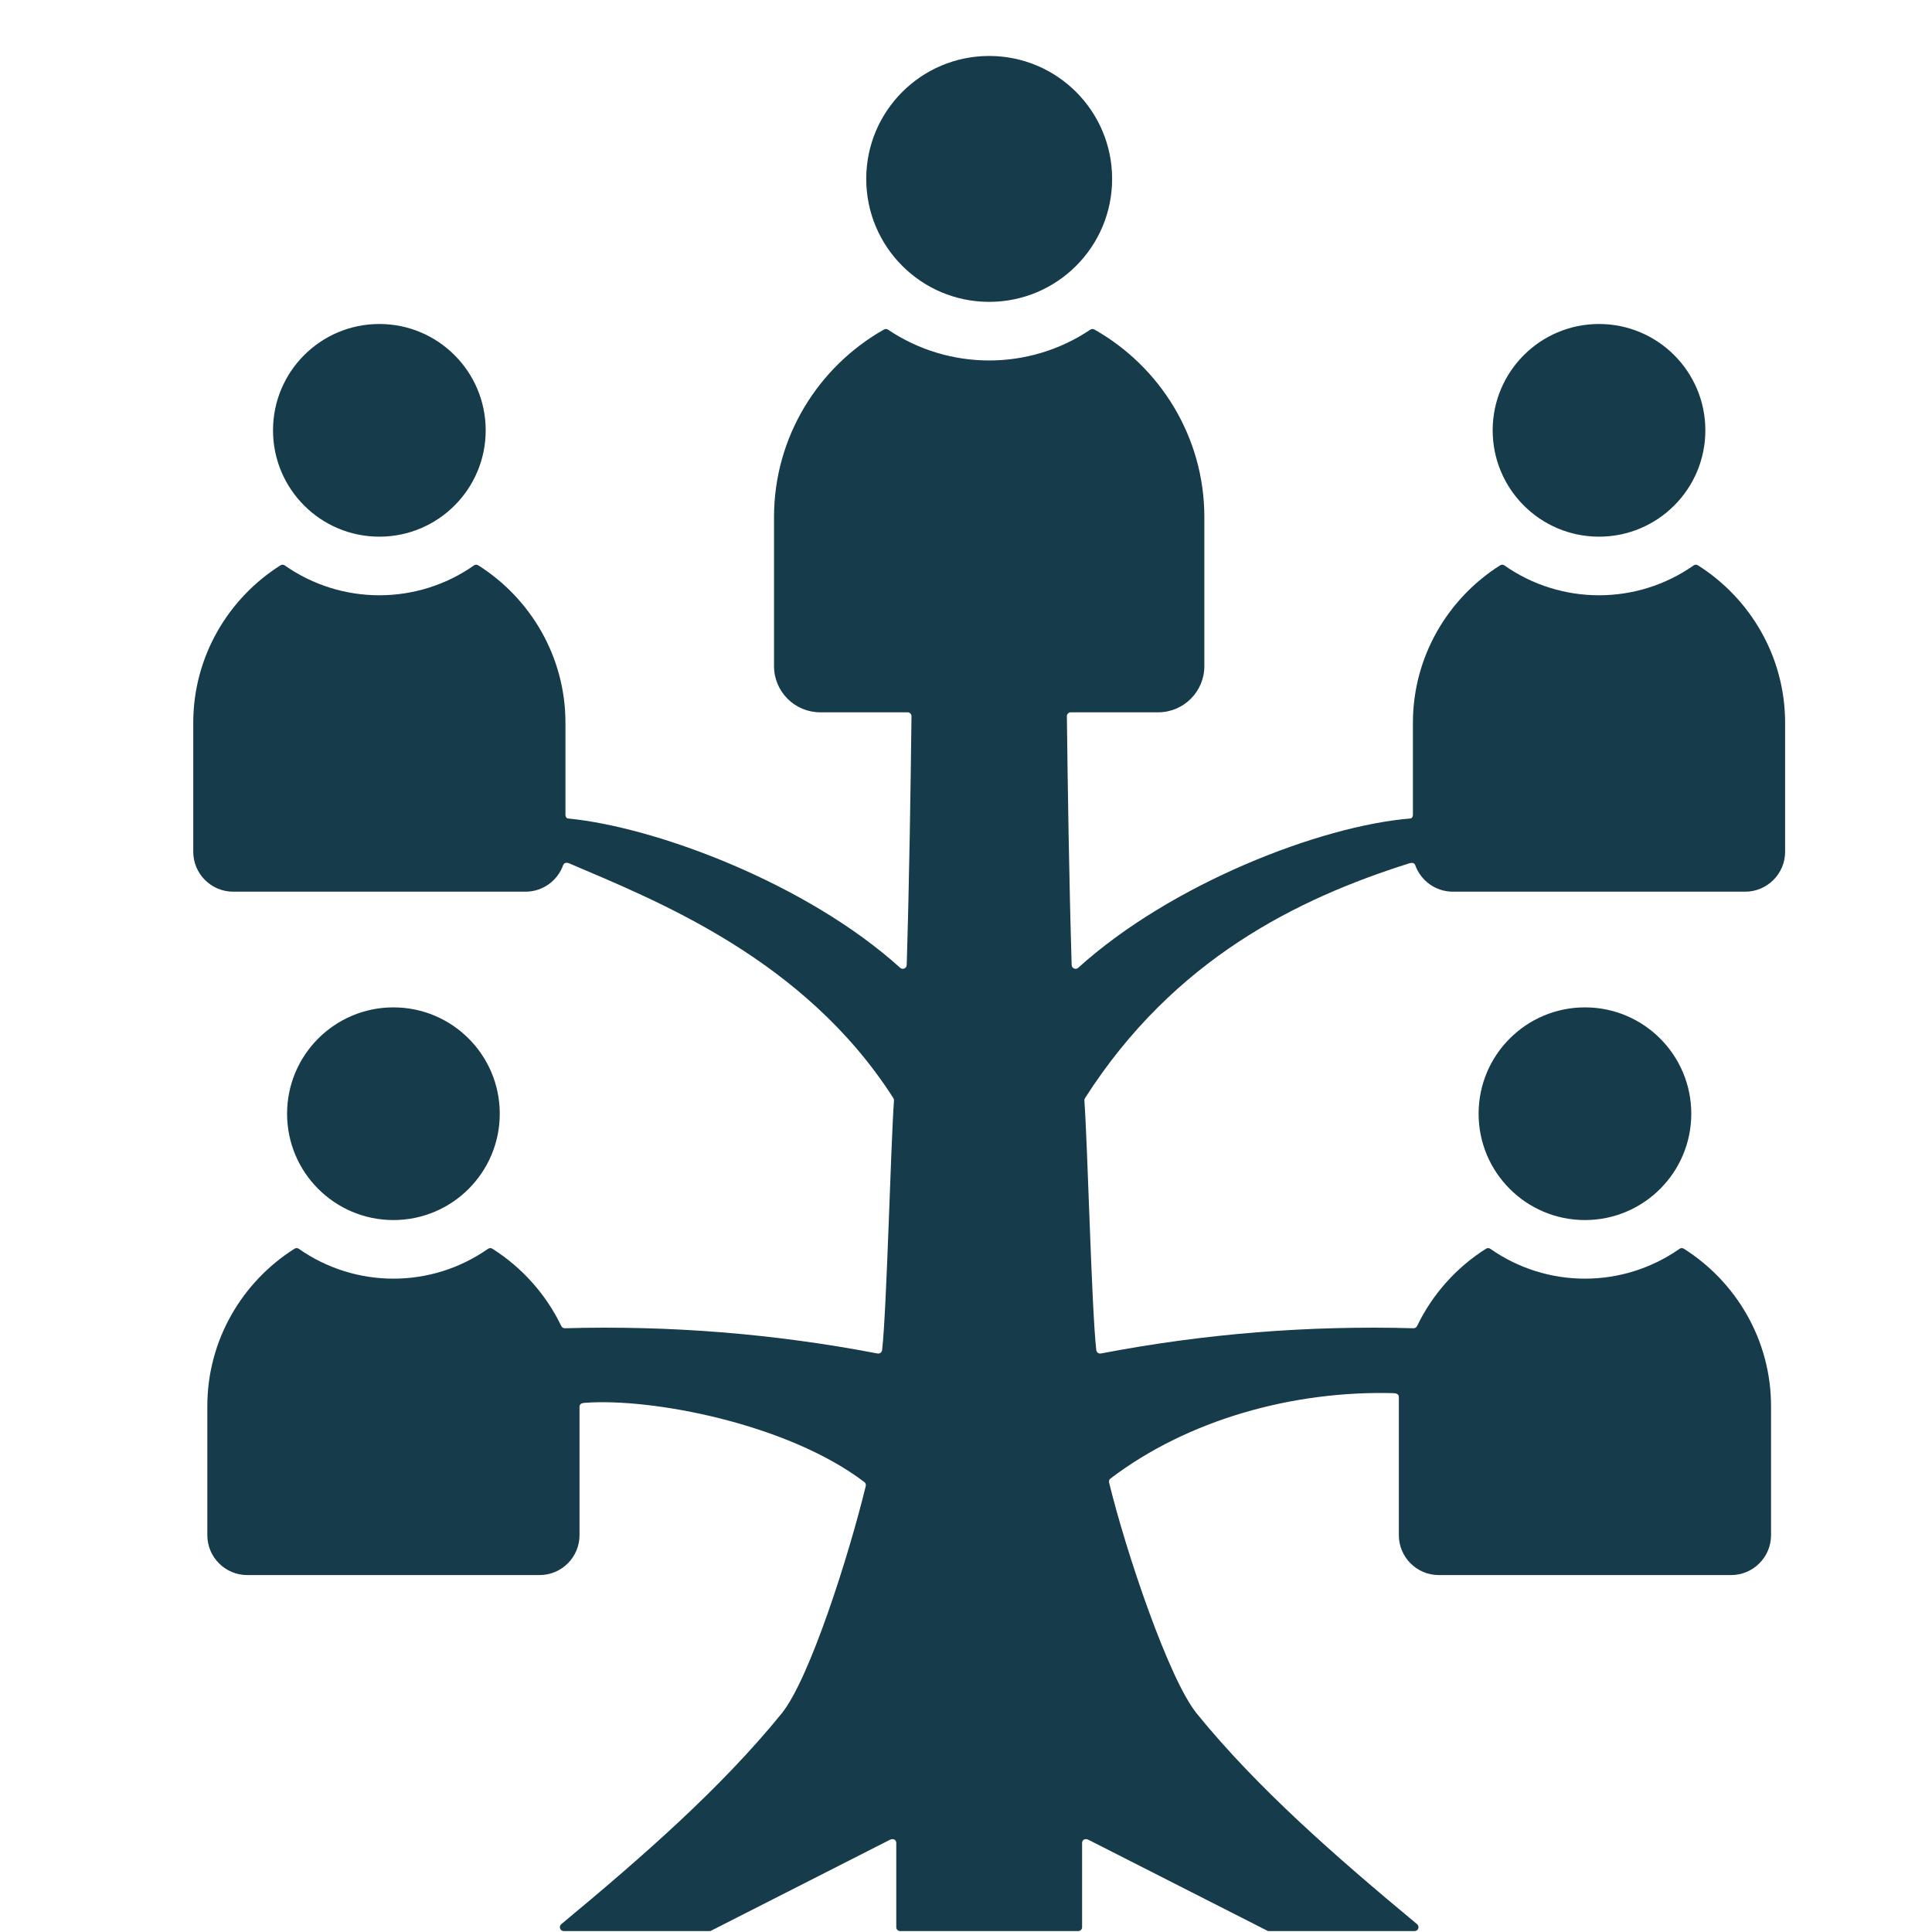 <svg xmlns="http://www.w3.org/2000/svg" xmlns:xlink="http://www.w3.org/1999/xlink" width="500" zoomAndPan="magnify" viewBox="0 0 375 375" height="500" preserveAspectRatio="xMidYMid meet"><defs><clipPath id="67ccc8fea6"><path d="M 37.5 10.77 L 346.5 10.77 L 346.5 375 L 37.5 375 Z M 37.5 10.77 "></path></clipPath></defs><g id="64b10a3200"><g clip-rule="nonzero" clip-path="url(#67ccc8fea6)"><path style=" stroke:none;fill-rule:evenodd;fill:#163b4a;fill-opacity:1;" d="M 310.367 62.887 C 321.77 62.887 331.008 72.129 331.008 83.527 C 331.008 94.926 321.77 104.168 310.367 104.168 C 298.969 104.168 289.727 94.926 289.727 83.527 C 289.727 72.129 298.969 62.887 310.367 62.887 Z M 233.762 100.352 C 233.762 84.785 225.133 71.141 212.422 63.961 C 212.164 63.816 211.867 63.828 211.625 63.992 C 199.77 71.957 184.23 71.961 172.375 63.992 C 172.133 63.828 171.836 63.816 171.578 63.961 C 158.867 71.141 150.238 84.785 150.238 100.352 L 150.238 129.309 C 150.238 134.234 154.258 138.258 159.188 138.258 L 176.164 138.258 C 176.59 138.258 176.926 138.602 176.922 139.023 C 176.738 153.715 176.504 170.359 175.992 187.309 C 175.973 187.957 175.207 188.281 174.727 187.852 C 156.652 171.508 127.348 160.52 110.25 158.867 C 109.93 158.836 109.754 158.48 109.754 158.156 L 109.754 140.289 C 109.754 127.465 102.977 116.145 92.832 109.73 C 92.566 109.566 92.25 109.57 91.992 109.75 C 80.984 117.473 66.277 117.473 55.273 109.75 C 55.016 109.57 54.695 109.566 54.434 109.73 C 44.285 116.145 37.512 127.465 37.512 140.289 L 37.512 165.332 C 37.512 169.598 40.988 173.074 45.254 173.074 L 102.012 173.074 C 105.367 173.074 108.234 170.926 109.305 167.93 C 109.477 167.453 109.996 167.371 110.461 167.57 C 127.391 174.805 156.102 186.066 173.406 213.156 C 173.496 213.301 173.535 213.453 173.523 213.621 C 172.891 222.172 172.129 253.988 171.219 262.051 C 171.168 262.492 170.758 262.793 170.32 262.711 C 150.039 258.824 129.816 257.25 109.648 257.812 C 109.344 257.82 109.078 257.656 108.945 257.383 C 105.98 251.219 101.312 246.008 95.566 242.375 C 95.301 242.207 94.98 242.215 94.723 242.395 C 83.719 250.117 69.012 250.117 58.004 242.395 C 57.75 242.215 57.43 242.207 57.164 242.375 C 47.016 248.789 40.242 260.109 40.242 272.934 L 40.242 297.98 C 40.242 302.242 43.719 305.719 47.984 305.719 L 104.742 305.719 C 109.008 305.719 112.484 302.242 112.484 297.98 L 112.484 273.016 C 112.484 272.504 112.953 272.328 113.461 272.289 C 126.473 271.297 152.84 276.32 167.766 287.66 C 168.012 287.848 168.117 288.145 168.043 288.445 C 164.746 301.996 157.121 325.938 151.715 332.59 C 139.938 347.086 124.723 360.383 108.945 373.48 C 108.398 373.934 108.719 374.824 109.43 374.824 L 137.871 374.824 L 172.73 357.102 C 173.297 356.809 173.965 357.051 173.965 357.691 L 173.965 374.066 C 173.965 374.484 174.305 374.824 174.723 374.824 L 209.277 374.824 C 209.695 374.824 210.035 374.484 210.035 374.066 L 210.035 357.691 C 210.035 357.051 210.699 356.812 211.27 357.102 L 246.129 374.824 L 274.57 374.824 C 275.281 374.824 275.602 373.934 275.055 373.48 C 259.277 360.383 244.062 347.086 232.285 332.59 C 226.879 325.934 218.57 301.312 215.273 287.762 C 215.199 287.461 215.305 287.164 215.551 286.977 C 230.477 275.637 250.816 269.875 270.539 270.41 C 271.047 270.426 271.516 270.629 271.516 271.141 L 271.516 297.98 C 271.516 302.242 274.992 305.719 279.254 305.719 L 336.016 305.719 C 340.277 305.719 343.758 302.242 343.758 297.98 L 343.758 272.934 C 343.758 260.109 336.98 248.789 326.836 242.375 C 326.57 242.207 326.25 242.215 325.996 242.395 C 314.988 250.117 300.281 250.117 289.277 242.395 C 289.02 242.215 288.699 242.207 288.434 242.375 C 282.688 246.008 278.02 251.219 275.055 257.383 C 274.922 257.656 274.656 257.82 274.352 257.812 C 254.188 257.25 233.961 258.824 213.68 262.711 C 213.242 262.793 212.832 262.492 212.785 262.051 C 211.871 253.988 211.109 222.172 210.477 213.621 C 210.465 213.453 210.504 213.301 210.594 213.156 C 227.902 186.066 252.059 174.352 273.543 167.57 C 274.023 167.418 274.527 167.453 274.695 167.93 C 275.77 170.922 278.633 173.074 281.988 173.074 L 338.746 173.074 C 343.012 173.074 346.488 169.598 346.488 165.332 L 346.488 140.289 C 346.488 127.465 339.715 116.145 329.57 109.73 C 329.305 109.562 328.984 109.57 328.727 109.75 C 317.723 117.473 303.016 117.473 292.008 109.75 C 291.754 109.57 291.434 109.566 291.168 109.73 C 281.023 116.145 274.246 127.465 274.246 140.289 L 274.246 158.156 C 274.246 158.48 274.074 158.84 273.75 158.867 C 256.312 160.293 227.348 171.508 209.273 187.852 C 208.793 188.281 208.027 187.957 208.008 187.309 C 207.5 170.359 207.262 153.715 207.078 139.023 C 207.074 138.602 207.41 138.258 207.836 138.258 L 224.812 138.258 C 229.742 138.258 233.762 134.238 233.762 129.309 Z M 192 10.863 C 178.82 10.863 168.137 21.547 168.137 34.727 C 168.137 47.906 178.82 58.59 192 58.59 C 205.18 58.59 215.863 47.906 215.863 34.727 C 215.863 21.547 205.18 10.863 192 10.863 Z M 76.363 195.531 C 87.762 195.531 97.004 204.77 97.004 216.172 C 97.004 227.57 87.762 236.812 76.363 236.812 C 64.965 236.812 55.723 227.57 55.723 216.172 C 55.723 204.77 64.965 195.531 76.363 195.531 Z M 307.637 195.531 C 319.035 195.531 328.277 204.77 328.277 216.172 C 328.277 227.57 319.035 236.812 307.637 236.812 C 296.238 236.812 286.996 227.57 286.996 216.172 C 286.996 204.77 296.238 195.531 307.637 195.531 Z M 73.633 62.887 C 85.031 62.887 94.273 72.129 94.273 83.527 C 94.273 94.926 85.031 104.168 73.633 104.168 C 62.23 104.168 52.992 94.926 52.992 83.527 C 52.992 72.129 62.23 62.887 73.633 62.887 Z M 73.633 62.887 "></path></g></g></svg>